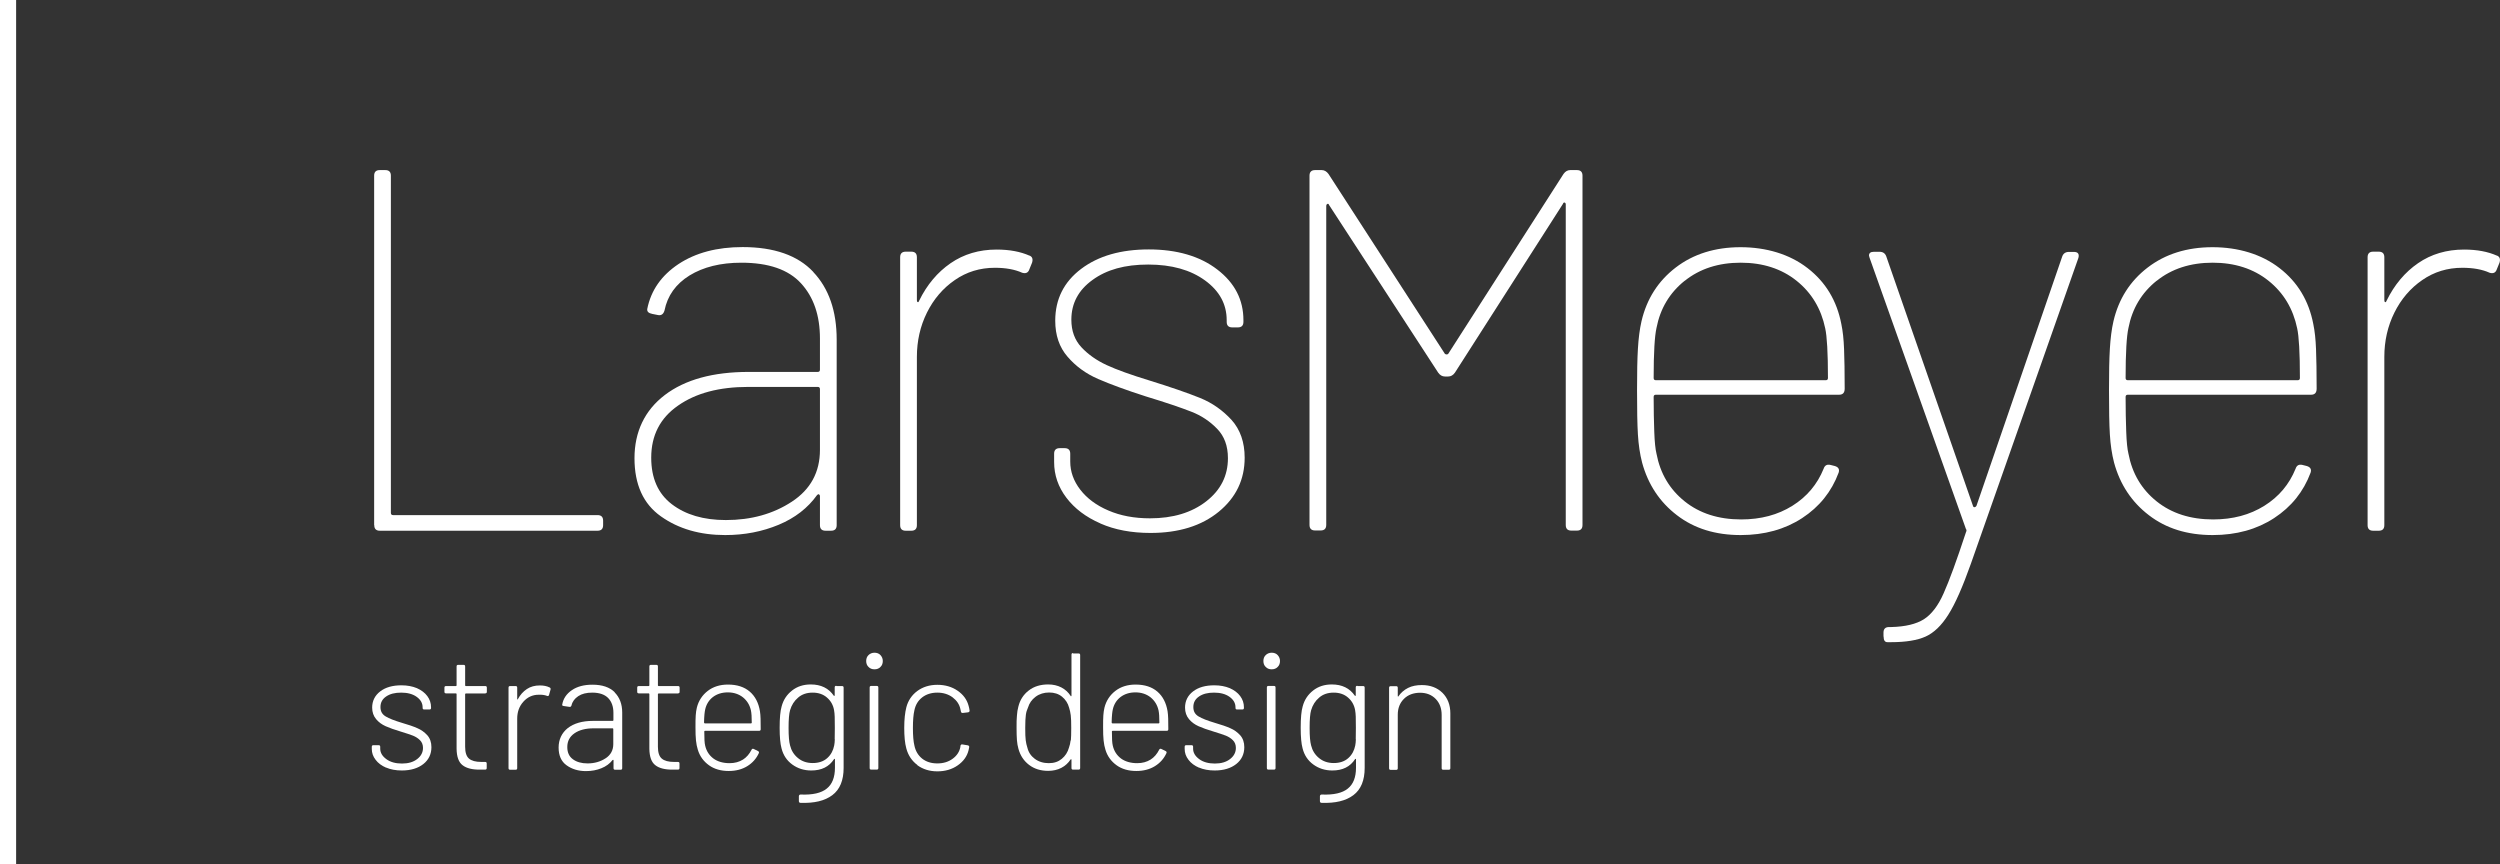 <svg xmlns="http://www.w3.org/2000/svg" id="Layer_2" viewBox="0 0 201.66 69.71"><rect x="0" y="0" width="201.66" height="69.71" fill="#333333" stroke="none"/><defs><style>.cls-1{fill:#fff;}</style></defs><g id="Layer_1-2"><path class="cls-1" d="m30.18,42.35V14.17c0-.3.15-.45.45-.45h.45c.3,0,.45.15.45.45v27.2c0,.12.06.18.18.18h16.49c.3,0,.45.15.45.45v.36c0,.3-.15.45-.45.45h-17.56c-.3,0-.45-.15-.45-.45Z"></path><path class="cls-1" d="m65.6,21.94c1.26,1.33,1.89,3.15,1.89,5.46v14.96c0,.3-.15.45-.45.45h-.45c-.3,0-.45-.15-.45-.45v-2.34c0-.06-.02-.1-.07-.14-.05-.03-.1-.01-.16.05-.75,1.05-1.78,1.85-3.1,2.4s-2.75.83-4.31.83c-2.04,0-3.77-.5-5.19-1.51-1.42-1-2.13-2.57-2.13-4.69s.82-3.86,2.45-5.1,3.89-1.86,6.76-1.86h5.57c.12,0,.18-.06.18-.18v-2.52c0-1.86-.51-3.34-1.53-4.45-1.02-1.11-2.62-1.66-4.81-1.66-1.68,0-3.07.35-4.18,1.03-1.11.69-1.78,1.63-2.02,2.83-.09.3-.27.42-.54.36l-.45-.09c-.3-.06-.43-.19-.4-.4.3-1.5,1.14-2.7,2.52-3.62,1.38-.91,3.1-1.37,5.17-1.37,2.54,0,4.45.67,5.7,2Zm-1.73,18.53c1.51-.99,2.27-2.38,2.27-4.18v-4.9c0-.12-.06-.18-.18-.18h-5.61c-2.34,0-4.22.5-5.66,1.51-1.44,1-2.16,2.4-2.16,4.2,0,1.65.55,2.9,1.66,3.75,1.11.85,2.56,1.28,4.36,1.28,2.04,0,3.81-.49,5.32-1.48Z"></path><path class="cls-1" d="m83.03,20.61c.24.09.31.29.22.58l-.22.54c-.09.27-.29.36-.58.27-.6-.27-1.33-.4-2.2-.4-1.2,0-2.28.33-3.23.99-.96.66-1.71,1.54-2.25,2.63-.54,1.09-.81,2.28-.81,3.57v13.57c0,.3-.15.45-.45.45h-.45c-.3,0-.45-.15-.45-.45v-21.61c0-.3.15-.45.45-.45h.45c.3,0,.45.15.45.45v3.46c0,.09.02.14.07.16s.08-.02.11-.11c.63-1.29,1.48-2.3,2.54-3.03,1.06-.73,2.3-1.1,3.71-1.1,1.05,0,1.93.17,2.65.49Z"></path><path class="cls-1" d="m88.76,42.22c-1.17-.51-2.08-1.2-2.74-2.07-.66-.87-.99-1.83-.99-2.88v-.67c0-.3.15-.45.45-.45h.4c.3,0,.45.15.45.45v.63c0,.81.27,1.57.81,2.27.54.7,1.3,1.27,2.27,1.68.97.42,2.09.63,3.35.63,1.86,0,3.37-.46,4.54-1.37,1.17-.91,1.75-2.07,1.75-3.48,0-.99-.29-1.78-.88-2.38-.58-.6-1.27-1.06-2.07-1.37-.79-.31-2.01-.73-3.66-1.23-1.59-.51-2.87-.98-3.86-1.41-.99-.43-1.81-1.03-2.47-1.8-.66-.76-.99-1.73-.99-2.9,0-1.74.7-3.13,2.09-4.18,1.39-1.05,3.21-1.57,5.46-1.57s4.12.54,5.52,1.62c1.41,1.08,2.11,2.44,2.11,4.09v.13c0,.3-.15.45-.45.45h-.45c-.3,0-.45-.15-.45-.45v-.13c0-1.29-.58-2.36-1.75-3.21-1.17-.85-2.69-1.28-4.58-1.28s-3.35.41-4.49,1.24c-1.14.82-1.71,1.89-1.71,3.21,0,.9.27,1.64.81,2.22s1.22,1.06,2.04,1.44c.82.38,1.97.79,3.44,1.24,1.74.54,3.1,1.01,4.09,1.41.99.4,1.83,1,2.54,1.77.7.78,1.06,1.8,1.06,3.05,0,1.77-.7,3.22-2.09,4.36-1.39,1.14-3.23,1.71-5.5,1.71-1.53,0-2.88-.25-4.04-.76Z"></path><path class="cls-1" d="m126.66,13.72h.54c.3,0,.45.15.45.45v28.18c0,.3-.15.45-.45.45h-.45c-.3,0-.45-.15-.45-.45v-25.85c0-.09-.03-.14-.09-.16-.06-.02-.11.02-.14.11l-8.71,13.61c-.15.21-.33.31-.54.31h-.27c-.21,0-.39-.1-.54-.31l-8.8-13.52c-.03-.09-.08-.12-.14-.09-.06.03-.09.09-.09.18v25.71c0,.3-.15.45-.45.45h-.45c-.3,0-.45-.15-.45-.45V14.17c0-.3.15-.45.45-.45h.54c.21,0,.39.11.54.31l9.39,14.51s.07.05.13.05.11-.01.14-.05l9.3-14.51c.15-.21.33-.31.54-.31Z"></path><path class="cls-1" d="m144.58,40.8c1.17-.73,2.01-1.73,2.52-2.99.09-.27.27-.37.54-.31l.36.09c.3.09.4.27.31.54-.57,1.53-1.55,2.75-2.94,3.66-1.39.91-3.05,1.37-4.96,1.37-2.04,0-3.75-.53-5.14-1.6-1.39-1.06-2.33-2.48-2.81-4.24-.18-.69-.29-1.45-.34-2.27-.05-.82-.07-2.01-.07-3.57,0-1.41.02-2.52.07-3.35s.14-1.57.29-2.22c.42-1.8,1.34-3.24,2.76-4.33s3.17-1.64,5.23-1.64,3.96.56,5.41,1.69c1.45,1.12,2.36,2.63,2.72,4.51.12.57.19,1.24.22,2.02.03.78.05,1.84.05,3.19,0,.33-.15.49-.45.49h-14.78c-.12,0-.18.06-.18.18,0,1.05.02,1.98.05,2.81.03.82.09,1.41.18,1.77.3,1.59,1.06,2.87,2.27,3.84,1.21.97,2.73,1.46,4.56,1.46,1.59,0,2.96-.37,4.13-1.1Zm-8.69-18.15c-1.21.97-1.97,2.24-2.27,3.8-.15.66-.23,2.01-.23,4.04,0,.12.06.18.18.18h13.7c.12,0,.18-.06.18-.18,0-2.04-.08-3.37-.22-4-.33-1.59-1.1-2.87-2.31-3.84-1.21-.97-2.72-1.46-4.51-1.46s-3.3.49-4.51,1.46Z"></path><path class="cls-1" d="m151.93,51.34v-.31c0-.3.15-.45.45-.45h.18c1.14-.03,2.01-.24,2.63-.63.61-.39,1.15-1.09,1.59-2.09.45-1,1.05-2.64,1.8-4.92.06-.12.06-.21,0-.27l-7.77-21.87-.05-.18c0-.21.13-.31.4-.31h.45c.27,0,.45.12.54.36l7.01,20.17c.03.06.07.08.13.07s.11-.05.14-.11l6.92-20.12c.09-.24.27-.36.54-.36h.4c.33,0,.45.17.36.49l-8.67,24.66c-.66,1.86-1.26,3.23-1.82,4.11-.55.88-1.17,1.47-1.84,1.77-.67.3-1.6.45-2.76.45h-.31c-.21,0-.31-.15-.31-.45Z"></path><path class="cls-1" d="m182.65,40.8c1.17-.73,2.01-1.73,2.52-2.99.09-.27.27-.37.54-.31l.36.09c.3.09.4.27.31.54-.57,1.53-1.55,2.75-2.94,3.66-1.39.91-3.05,1.37-4.96,1.37-2.04,0-3.75-.53-5.14-1.6-1.39-1.06-2.33-2.48-2.81-4.24-.18-.69-.29-1.45-.34-2.27-.05-.82-.07-2.01-.07-3.57,0-1.41.02-2.52.07-3.35s.14-1.57.29-2.22c.42-1.8,1.34-3.24,2.76-4.33s3.17-1.64,5.23-1.64,3.96.56,5.41,1.69c1.45,1.12,2.36,2.63,2.72,4.51.12.57.19,1.24.22,2.02.03.78.05,1.84.05,3.19,0,.33-.15.49-.45.49h-14.78c-.12,0-.18.06-.18.18,0,1.05.02,1.98.05,2.81.03.82.09,1.41.18,1.77.3,1.59,1.06,2.87,2.27,3.84,1.21.97,2.73,1.46,4.56,1.46,1.59,0,2.96-.37,4.13-1.1Zm-8.69-18.15c-1.21.97-1.97,2.24-2.27,3.8-.15.66-.23,2.01-.23,4.04,0,.12.06.18.18.18h13.7c.12,0,.18-.06.18-.18,0-2.04-.08-3.37-.22-4-.33-1.59-1.1-2.87-2.31-3.84-1.21-.97-2.72-1.46-4.51-1.46s-3.3.49-4.51,1.46Z"></path><path class="cls-1" d="m201.4,20.61c.24.09.31.29.22.58l-.22.54c-.09.27-.29.36-.58.27-.6-.27-1.33-.4-2.2-.4-1.2,0-2.28.33-3.23.99-.96.66-1.71,1.54-2.25,2.63-.54,1.09-.81,2.28-.81,3.57v13.57c0,.3-.15.45-.45.45h-.45c-.3,0-.45-.15-.45-.45v-21.61c0-.3.15-.45.45-.45h.45c.3,0,.45.15.45.45v3.46c0,.09.02.14.07.16s.08-.02.11-.11c.63-1.29,1.48-2.3,2.54-3.03,1.06-.73,2.3-1.1,3.71-1.1,1.05,0,1.93.17,2.65.49Z"></path><path class="cls-1" d="m31.16,61.93c-.37-.16-.66-.37-.86-.64-.21-.27-.31-.56-.31-.88v-.17c0-.09.04-.13.13-.13h.42c.09,0,.13.04.13.13v.15c0,.33.17.61.5.85.33.24.75.35,1.26.35s.91-.12,1.22-.36.47-.54.47-.9c0-.25-.08-.46-.24-.62-.16-.16-.35-.28-.57-.37s-.55-.19-.99-.33c-.5-.15-.9-.29-1.21-.43s-.56-.32-.77-.57-.32-.56-.32-.93c0-.54.22-.98.65-1.31s1-.49,1.71-.49c.47,0,.89.08,1.25.23.36.16.64.37.84.64.2.27.3.57.3.91v.04c0,.09-.04.13-.13.13h-.42c-.09,0-.13-.04-.13-.13v-.04c0-.34-.16-.62-.48-.85-.32-.23-.74-.34-1.25-.34s-.9.1-1.21.31-.46.49-.46.85.14.59.42.76c.28.17.72.34,1.32.52.52.15.93.29,1.24.43.31.13.57.32.8.57.22.25.33.57.33.96,0,.56-.22,1.02-.65,1.36-.43.34-1.01.52-1.74.52-.48,0-.91-.08-1.28-.24Z"></path><path class="cls-1" d="m39.14,55.94h-1.57s-.05.02-.05.05v4.24c0,.46.1.78.31.96.21.18.54.27.99.27h.31c.09,0,.13.04.13.13v.36c0,.09-.04.13-.13.13h-.4c-.63.01-1.1-.11-1.41-.35-.32-.24-.48-.68-.49-1.33v-4.42s-.02-.05-.05-.05h-.8c-.09,0-.13-.04-.13-.13v-.33c0-.09.04-.13.13-.13h.8s.05-.02.05-.05v-1.53c0-.09.04-.13.13-.13h.43c.09,0,.13.04.13.13v1.53s.02.05.05.05h1.57c.09,0,.13.04.13.13v.33c0,.09-.04.13-.13.13Z"></path><path class="cls-1" d="m44.33,55.45c.07.03.1.09.08.17l-.12.43c-.03.09-.08.12-.17.08-.18-.07-.4-.1-.67-.09-.5,0-.91.2-1.24.57-.33.37-.49.82-.49,1.36v3.99c0,.09-.04.13-.13.13h-.44c-.09,0-.13-.04-.13-.13v-6.49c0-.09.04-.13.13-.13h.44c.09,0,.13.04.13.13v.91s0,.04.02.05c.01,0,.02,0,.03-.03.19-.35.43-.62.73-.82.3-.2.65-.29,1.05-.29.3,0,.56.05.78.16Z"></path><path class="cls-1" d="m49.57,55.84c.41.41.62.95.62,1.64v4.48c0,.09-.04.13-.13.13h-.44c-.09,0-.13-.04-.13-.13v-.63s0-.03-.02-.04c-.01,0-.03,0-.05.01-.23.29-.53.52-.91.67-.37.15-.78.23-1.24.23-.62,0-1.14-.16-1.57-.47-.43-.31-.64-.79-.64-1.43s.25-1.18.74-1.57c.49-.38,1.17-.58,2.02-.58h1.61s.05-.02.05-.05v-.6c0-.5-.14-.9-.42-1.19s-.71-.44-1.29-.44c-.46,0-.83.09-1.12.28-.29.19-.48.44-.55.75-.03.09-.08.13-.16.12l-.47-.07c-.1-.02-.14-.05-.12-.11.08-.48.34-.87.78-1.17s.99-.44,1.66-.44c.79,0,1.38.2,1.8.61Zm-.72,5.33c.42-.28.62-.66.62-1.15v-1.22s-.02-.05-.05-.05h-1.54c-.63,0-1.15.13-1.54.4-.39.27-.58.64-.58,1.11,0,.44.15.77.46.99.3.22.69.33,1.17.33.56,0,1.05-.14,1.47-.42Z"></path><path class="cls-1" d="m54.69,55.94h-1.57s-.05.02-.05.05v4.24c0,.46.1.78.31.96.21.18.54.27.99.27h.31c.09,0,.13.04.13.13v.36c0,.09-.04.13-.13.13h-.4c-.63.01-1.1-.11-1.41-.35-.32-.24-.48-.68-.49-1.33v-4.42s-.02-.05-.05-.05h-.8c-.09,0-.13-.04-.13-.13v-.33c0-.09.04-.13.13-.13h.8s.05-.02.05-.05v-1.53c0-.09.04-.13.13-.13h.43c.09,0,.13.04.13.13v1.53s.02.05.05.05h1.57c.09,0,.13.04.13.13v.33c0,.09-.04.13-.13.13Z"></path><path class="cls-1" d="m59.92,61.28c.3-.19.53-.46.7-.8.04-.08.1-.1.17-.07l.35.17c.08.04.1.1.07.17-.2.44-.51.79-.93,1.05-.42.26-.92.39-1.5.39-.62,0-1.16-.15-1.59-.46s-.74-.72-.9-1.25c-.07-.22-.12-.47-.15-.75-.03-.28-.04-.62-.04-1.04s0-.77.02-.99.04-.43.09-.62c.14-.56.44-1.01.88-1.35.44-.34.99-.51,1.63-.51.73,0,1.32.19,1.76.57.44.38.71.91.82,1.58.03.17.04.37.05.6,0,.23.01.51.01.85,0,.09-.04.13-.13.13h-4.37s-.05.02-.05.05c0,.57.02.95.07,1.14.1.44.32.78.66,1.04.34.25.78.38,1.31.38.42,0,.78-.1,1.08-.29Zm-3.12-2.98s.02.05.05.05h3.74s.05-.02.05-.05c0-.45-.02-.78-.07-1.01-.1-.43-.31-.77-.64-1.04-.33-.26-.74-.4-1.22-.4s-.88.13-1.21.38c-.32.25-.53.59-.62,1.01-.04.17-.08.52-.09,1.05Z"></path><path class="cls-1" d="m67.48,55.34h.44c.09,0,.13.04.13.13v6.47c0,1.01-.3,1.74-.91,2.2s-1.46.66-2.57.62c-.09,0-.13-.06-.13-.15v-.39c.01-.09.06-.13.15-.13.96.04,1.66-.12,2.1-.48.44-.35.66-.91.66-1.68v-.67s0-.04-.02-.05c-.01,0-.03,0-.05.02-.4.62-1.01.92-1.84.92-.58,0-1.09-.16-1.53-.48-.44-.32-.73-.75-.87-1.31-.1-.37-.15-.92-.15-1.65,0-.79.05-1.36.16-1.73.14-.53.42-.95.84-1.28s.92-.49,1.51-.49c.82,0,1.44.3,1.86.91,0,.02.02.02.04.01.02,0,.03-.02.03-.04v-.64c0-.09.04-.13.13-.13Zm-.15,4.29c0-.2.01-.5.01-.91s0-.71-.01-.91c0-.2-.03-.37-.05-.52-.07-.41-.26-.75-.57-1.02-.31-.27-.69-.4-1.16-.4s-.86.13-1.17.4c-.32.27-.53.61-.65,1.02-.08.27-.12.74-.12,1.42s.04,1.13.12,1.42c.1.41.31.75.64,1.02.33.27.72.4,1.19.4s.87-.13,1.17-.4c.3-.27.48-.61.56-1.02.03-.13.04-.3.05-.5Z"></path><path class="cls-1" d="m70.06,53.8c-.13-.12-.19-.29-.19-.48s.06-.36.19-.48c.12-.12.29-.19.48-.19s.36.06.48.19.19.29.19.48-.06.36-.19.48c-.12.13-.29.19-.48.19s-.36-.06-.48-.19Zm.09,8.15v-6.49c0-.09.04-.13.13-.13h.44c.09,0,.13.04.13.13v6.49c0,.09-.04.13-.13.13h-.44c-.09,0-.13-.04-.13-.13Z"></path><path class="cls-1" d="m74,61.71c-.44-.33-.74-.77-.89-1.33-.12-.43-.17-.99-.17-1.67s.06-1.22.17-1.66c.14-.54.44-.98.88-1.31.45-.33.99-.5,1.62-.5s1.18.16,1.64.48.75.72.88,1.21c.04.12.06.25.08.38v.03c0,.06-.04.1-.12.12l-.43.05h-.03c-.06,0-.1-.04-.12-.12l-.04-.19c-.08-.38-.29-.69-.63-.95-.34-.25-.75-.38-1.23-.38s-.9.13-1.23.39-.53.6-.62,1.03c-.08.34-.12.82-.12,1.43s.04,1.1.12,1.42c.09.44.3.79.62,1.05.33.26.73.39,1.23.39s.9-.13,1.24-.38c.34-.25.55-.57.62-.96v-.07c.03-.1.08-.14.17-.12l.42.07c.09.02.13.07.12.15l-.05.24c-.12.5-.42.91-.88,1.23-.46.32-1.01.48-1.64.48s-1.17-.17-1.62-.5Z"></path><path class="cls-1" d="m86.56,52.71h.44c.09,0,.13.04.13.13v9.11c0,.09-.04.13-.13.13h-.44c-.09,0-.13-.04-.13-.13v-.66s0-.04-.02-.05c-.01,0-.03,0-.05.02-.19.29-.44.52-.75.68-.31.16-.67.24-1.06.24-.61,0-1.12-.16-1.54-.48-.42-.32-.71-.75-.86-1.3-.06-.21-.1-.44-.12-.69-.02-.25-.03-.59-.03-1s0-.73.03-.99c.02-.26.05-.49.11-.7.13-.55.41-.99.84-1.32.42-.33.95-.49,1.57-.49.39,0,.75.08,1.06.24.31.16.56.39.75.68,0,.03.02.04.04.03.02,0,.03-.02.03-.05v-3.3c0-.09.04-.13.13-.13Zm-.18,7.02c.02-.21.03-.55.03-1s-.01-.82-.04-1.04c-.03-.22-.07-.42-.13-.6-.1-.37-.29-.66-.57-.89s-.63-.34-1.04-.34-.78.11-1.09.34-.51.52-.62.88c-.08.17-.14.36-.17.58s-.05.57-.05,1.05.01.8.04,1.01c.03.21.07.4.13.58.09.38.29.68.6.91s.69.35,1.13.35.77-.12,1.05-.35.48-.54.58-.91c.06-.17.11-.36.13-.58Z"></path><path class="cls-1" d="m92.8,61.28c.3-.19.53-.46.7-.8.04-.08.1-.1.17-.07l.35.17c.08.04.1.1.07.17-.2.44-.51.79-.93,1.05-.42.26-.92.39-1.5.39-.62,0-1.16-.15-1.59-.46s-.74-.72-.9-1.25c-.07-.22-.12-.47-.15-.75-.03-.28-.04-.62-.04-1.04s0-.77.02-.99.04-.43.09-.62c.14-.56.44-1.01.88-1.35.44-.34.99-.51,1.63-.51.73,0,1.32.19,1.76.57.44.38.71.91.82,1.58.03.17.04.37.05.6,0,.23.01.51.01.85,0,.09-.04.13-.13.13h-4.37s-.05.02-.05.05c0,.57.02.95.07,1.14.1.44.32.78.66,1.04.34.25.78.38,1.31.38.42,0,.78-.1,1.08-.29Zm-3.12-2.98s.02.05.05.05h3.74s.05-.02.05-.05c0-.45-.02-.78-.07-1.01-.1-.43-.31-.77-.64-1.04-.33-.26-.74-.4-1.22-.4s-.88.13-1.21.38c-.32.25-.53.59-.62,1.01-.04.17-.08.52-.09,1.05Z"></path><path class="cls-1" d="m96.73,61.93c-.37-.16-.66-.37-.86-.64-.21-.27-.31-.56-.31-.88v-.17c0-.09.04-.13.13-.13h.42c.09,0,.13.04.13.13v.15c0,.33.17.61.5.85.33.24.75.35,1.26.35s.91-.12,1.22-.36.47-.54.47-.9c0-.25-.08-.46-.24-.62-.16-.16-.35-.28-.57-.37s-.55-.19-.99-.33c-.5-.15-.9-.29-1.21-.43s-.56-.32-.77-.57-.32-.56-.32-.93c0-.54.22-.98.65-1.31s1-.49,1.71-.49c.47,0,.89.08,1.25.23.36.16.64.37.84.64.2.27.3.57.3.91v.04c0,.09-.04.13-.13.13h-.42c-.09,0-.13-.04-.13-.13v-.04c0-.34-.16-.62-.48-.85-.32-.23-.74-.34-1.25-.34s-.9.1-1.21.31-.46.49-.46.85.14.59.42.76c.28.17.72.34,1.32.52.52.15.93.29,1.24.43.31.13.57.32.8.57.22.25.33.57.33.96,0,.56-.22,1.02-.65,1.36-.43.34-1.01.52-1.74.52-.48,0-.91-.08-1.28-.24Z"></path><path class="cls-1" d="m102.1,53.8c-.13-.12-.19-.29-.19-.48s.06-.36.19-.48c.12-.12.29-.19.48-.19s.36.06.48.19.19.29.19.48-.06.36-.19.48c-.12.13-.29.19-.48.19s-.36-.06-.48-.19Zm.09,8.15v-6.49c0-.09.04-.13.13-.13h.44c.09,0,.13.04.13.13v6.49c0,.09-.04.13-.13.13h-.44c-.09,0-.13-.04-.13-.13Z"></path><path class="cls-1" d="m109.51,55.34h.44c.09,0,.13.04.13.13v6.47c0,1.01-.3,1.74-.91,2.2s-1.46.66-2.57.62c-.09,0-.13-.06-.13-.15v-.39c.01-.09.06-.13.15-.13.96.04,1.66-.12,2.1-.48.44-.35.66-.91.66-1.68v-.67s0-.04-.02-.05c-.01,0-.03,0-.05.02-.4.62-1.01.92-1.84.92-.58,0-1.09-.16-1.53-.48-.44-.32-.73-.75-.87-1.31-.1-.37-.15-.92-.15-1.65,0-.79.05-1.36.16-1.73.14-.53.42-.95.84-1.28s.92-.49,1.51-.49c.82,0,1.44.3,1.86.91,0,.02.02.02.04.01.02,0,.03-.02.03-.04v-.64c0-.09.04-.13.13-.13Zm-.15,4.29c0-.2.01-.5.01-.91s0-.71-.01-.91c0-.2-.03-.37-.05-.52-.07-.41-.26-.75-.57-1.02-.31-.27-.69-.4-1.16-.4s-.86.13-1.17.4c-.32.27-.53.61-.65,1.02-.08.27-.12.74-.12,1.42s.04,1.13.12,1.42c.1.41.31.75.64,1.02.33.27.72.4,1.19.4s.87-.13,1.17-.4c.3-.27.48-.61.56-1.02.03-.13.04-.3.05-.5Z"></path><path class="cls-1" d="m116.35,55.88c.42.42.64.97.64,1.66v4.42c0,.09-.04.13-.13.13h-.44c-.09,0-.13-.04-.13-.13v-4.29c0-.53-.16-.96-.48-1.29-.32-.33-.74-.5-1.26-.5s-.97.16-1.3.49c-.33.33-.5.75-.5,1.28v4.32c0,.09-.04.13-.13.13h-.44c-.09,0-.13-.04-.13-.13v-6.49c0-.09.04-.13.13-.13h.44c.09,0,.13.04.13.13v.66s0,.04.02.05c.01,0,.02,0,.03-.02.2-.29.46-.52.78-.68.32-.16.69-.23,1.11-.23.69,0,1.24.21,1.67.63Z"></path><rect class="cls-1" width="1.3" height="69.71"></rect></g></svg>